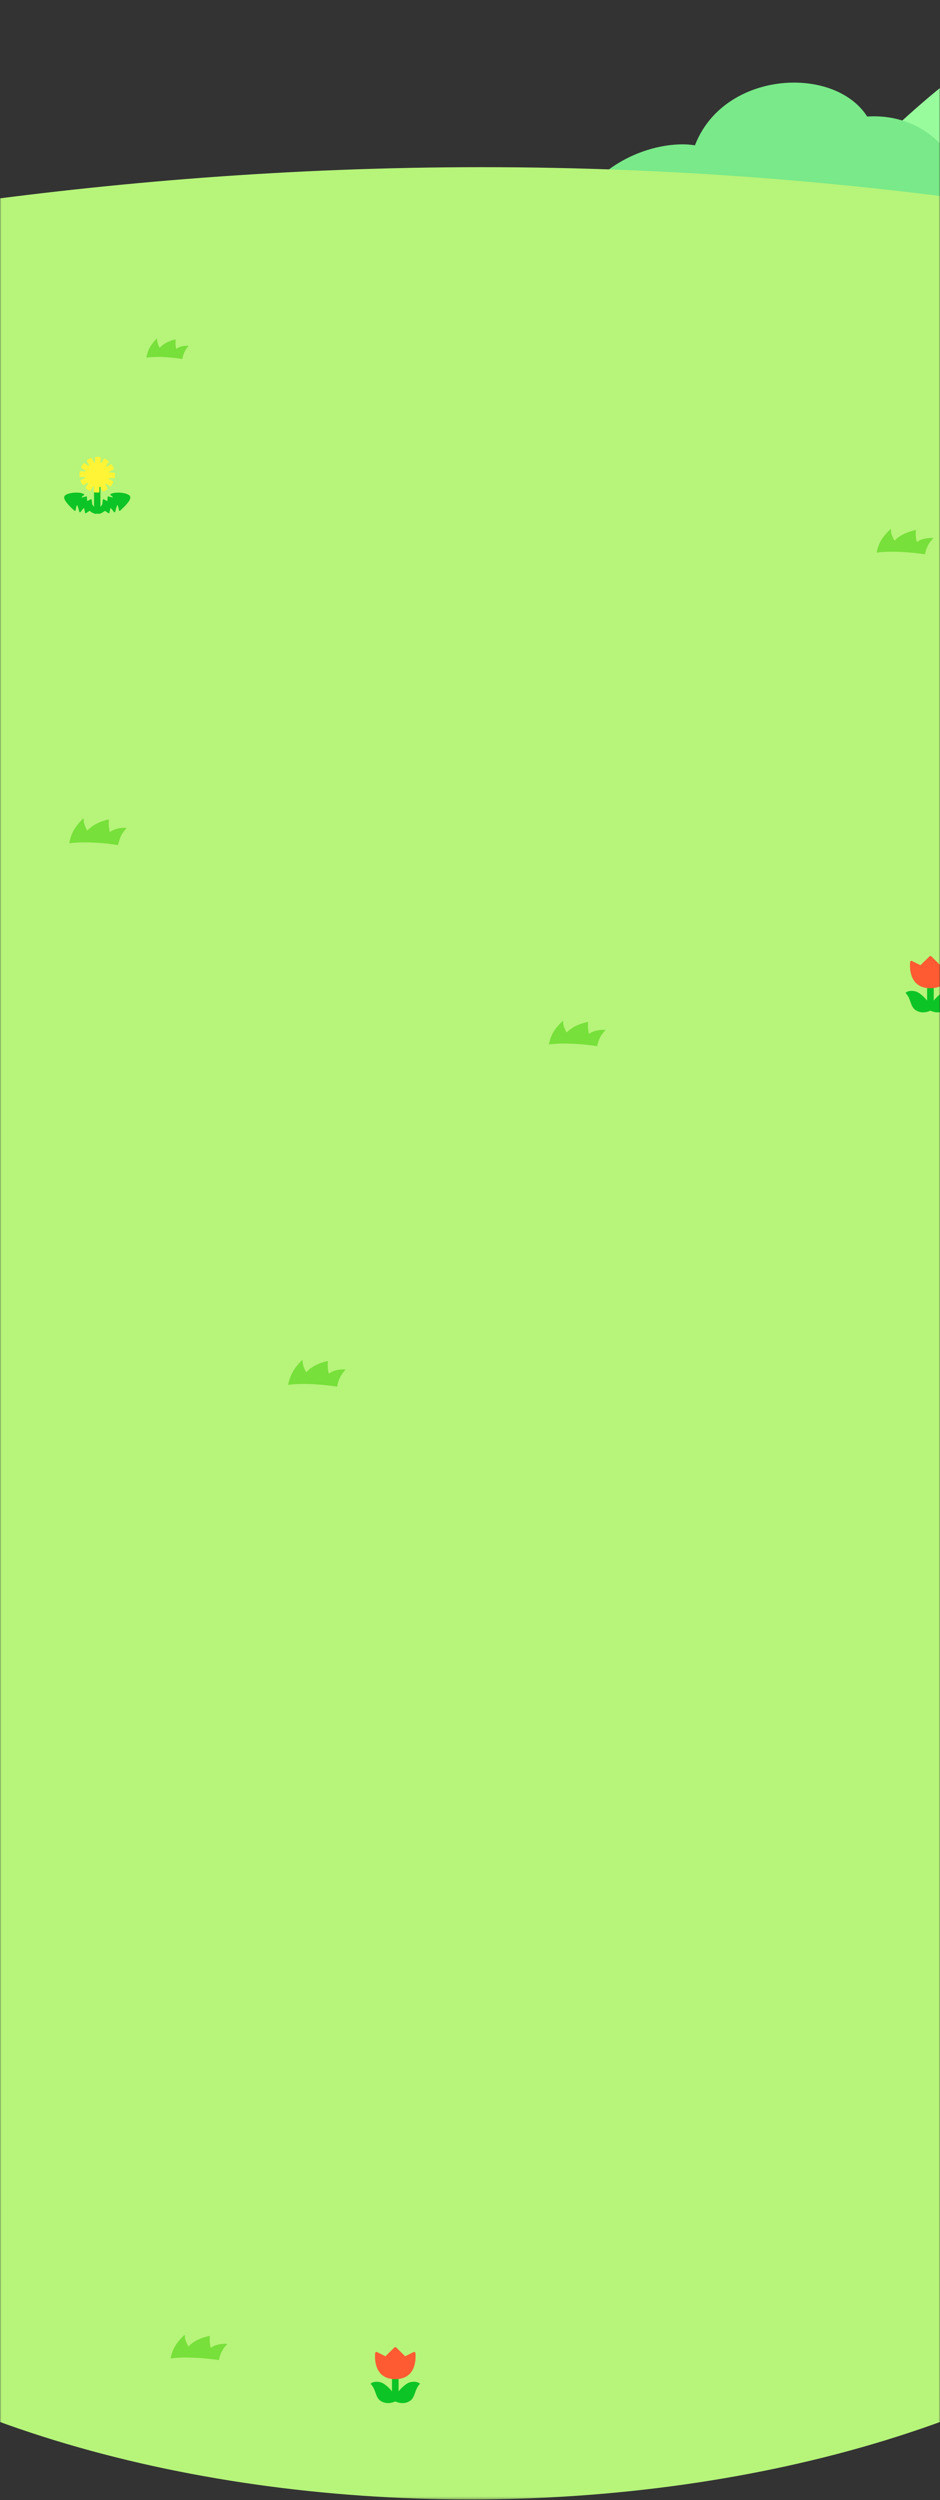 <svg width="390" height="1037" viewBox="0 0 390 1037" fill="none" xmlns="http://www.w3.org/2000/svg">
<rect x="0" y="0" width="390" height="1037" fill="#333333" stroke="none"/>
<mask id="mask0_1492_3772" style="mask-type:alpha" maskUnits="userSpaceOnUse" x="0" y="0" width="390" height="1037">
<rect width="390" height="1036.7" fill="#D9D9D9"/>
</mask>
<g mask="url(#mask0_1492_3772)">
<g clip-path="url(#clip0_1492_3772)">
<ellipse cx="195" cy="853.199" rx="345" ry="183.5" fill="#B6F47A"/>
<path fill-rule="evenodd" clip-rule="evenodd" d="M328.266 100.98L765.067 194.861C765.417 157.559 765.067 116.824 765.067 84.659C756.008 67.696 694.121 18.692 677.928 16.554C659.219 14.09 574.514 58.065 543.129 76.674C513.785 42.43 469.682 1.236 455.923 0.041C438.189 -1.495 374.318 39.857 328.266 100.98Z" fill="#98FC9C" stroke="#98FC9C" stroke-width="0.72" stroke-linecap="round" stroke-linejoin="round"/>
<path fill-rule="evenodd" clip-rule="evenodd" d="M232.066 99.284C244.575 63.737 276.311 58.199 288.412 60.454C300.246 29.417 346.123 27.011 359.724 48.485C377.009 47.307 391.068 56.737 396.51 69.725C411.036 69.692 435.92 88.969 432.762 102.659C379.55 97.43 232.066 99.284 232.066 99.284Z" fill="#79E989"/>
<path fill-rule="evenodd" clip-rule="evenodd" d="M231.933 99.234C244.434 63.703 276.102 58.082 288.32 60.287C295.478 41.678 314.846 33.367 332.156 34.336C343.698 34.979 354.315 39.757 359.791 48.335C377.058 47.191 391.117 56.604 396.593 69.583C405.335 69.608 417.761 76.541 425.636 85.043C430.928 90.757 434.153 97.18 432.887 102.692C432.87 102.759 432.803 102.809 432.737 102.801C379.525 97.572 232.058 99.426 232.058 99.426C232.016 99.426 231.975 99.401 231.95 99.368C231.916 99.334 231.916 99.284 231.925 99.234H231.933ZM232.266 99.142C238.375 99.067 380.467 97.413 432.645 102.508C433.82 97.096 430.612 90.832 425.436 85.236C417.586 76.758 405.193 69.842 396.501 69.867C396.443 69.867 396.393 69.834 396.376 69.784C390.951 56.837 376.942 47.45 359.732 48.627C359.682 48.627 359.632 48.602 359.607 48.56C354.19 40.008 343.623 35.263 332.147 34.629C314.913 33.668 295.62 41.945 288.536 60.513C288.511 60.579 288.445 60.613 288.378 60.604C276.336 58.358 244.784 63.879 232.258 99.151L232.266 99.142Z" fill="#79E989"/>
<path fill-rule="evenodd" clip-rule="evenodd" d="M737.943 170.381V701.699H-355.057V170.381C-355.057 170.381 -117.68 69.699 199.875 69.699C517.429 69.699 737.943 170.381 737.943 170.381Z" fill="#B6F47A" stroke="#B6F47A" stroke-width="0.72" stroke-linecap="round" stroke-linejoin="round"/>
<path fill-rule="evenodd" clip-rule="evenodd" d="M363.95 228.998C369.879 228.25 377.694 228.833 383.631 229.699C384.199 226.975 385.187 225.116 386.941 223.313C384.413 223.266 382.017 223.746 380.279 225.116C379.719 223.227 379.695 221.604 379.81 220.053C376.261 220.856 373.23 222.234 371.056 224.573C370.035 222.604 369.352 221.266 369.483 219.699C366.535 222.534 364.773 224.967 363.941 229.014L363.95 228.998Z" fill="#77E03A" stroke="#77E03A" stroke-width="0.36" stroke-linecap="round" stroke-linejoin="round"/>
<path fill-rule="evenodd" clip-rule="evenodd" d="M227.95 432.998C233.879 432.25 241.694 432.833 247.631 433.699C248.199 430.975 249.187 429.116 250.941 427.313C248.413 427.266 246.017 427.746 244.279 429.116C243.719 427.227 243.695 425.604 243.81 424.053C240.261 424.856 237.23 426.234 235.056 428.573C234.035 426.604 233.352 425.266 233.483 423.699C230.535 426.534 228.773 428.967 227.941 433.014L227.95 432.998Z" fill="#77E03A" stroke="#77E03A" stroke-width="0.36" stroke-linecap="round" stroke-linejoin="round"/>
<path fill-rule="evenodd" clip-rule="evenodd" d="M71.008 977.998C76.937 977.25 84.752 977.833 90.69 978.699C91.258 975.975 92.246 974.116 94 972.313C91.472 972.266 89.076 972.746 87.338 974.116C86.778 972.227 86.753 970.604 86.869 969.053C83.319 969.856 80.289 971.234 78.115 973.573C77.094 971.604 76.41 970.266 76.542 968.699C73.594 971.534 71.832 973.967 71 978.014L71.008 977.998Z" fill="#77E03A" stroke="#77E03A" stroke-width="0.36" stroke-linecap="round" stroke-linejoin="round"/>
<path fill-rule="evenodd" clip-rule="evenodd" d="M60.947 148.138C65.33 147.54 71.106 148.006 75.495 148.699C75.915 146.519 76.645 145.033 77.941 143.59C76.073 143.553 74.302 143.937 73.017 145.033C72.603 143.521 72.585 142.223 72.67 140.982C70.047 141.625 67.807 142.727 66.2 144.598C65.445 143.023 64.94 141.953 65.038 140.699C62.859 142.967 61.556 144.913 60.941 148.151L60.947 148.138Z" fill="#77E03A" stroke="#77E03A" stroke-width="0.36" stroke-linecap="round" stroke-linejoin="round"/>
<path fill-rule="evenodd" clip-rule="evenodd" d="M28.95 349.563C34.95 348.77 42.859 349.388 48.868 350.306C49.443 347.417 50.443 345.445 52.218 343.533C49.659 343.483 47.234 343.992 45.476 345.445C44.909 343.441 44.884 341.72 45.001 340.075C41.409 340.927 38.342 342.388 36.142 344.869C35.108 342.781 34.417 341.361 34.55 339.699C31.567 342.706 29.783 345.287 28.941 349.58L28.95 349.563Z" fill="#77E03A" stroke="#77E03A" stroke-width="0.36" stroke-linecap="round" stroke-linejoin="round"/>
<path fill-rule="evenodd" clip-rule="evenodd" d="M119.793 574.2C125.794 573.407 133.703 574.025 139.711 574.944C140.286 572.054 141.286 570.082 143.062 568.17C140.503 568.12 138.078 568.629 136.32 570.082C135.753 568.078 135.728 566.357 135.844 564.712C132.253 565.564 129.186 567.026 126.986 569.506C125.952 567.418 125.26 565.998 125.394 564.336C122.41 567.343 120.627 569.924 119.785 574.217L119.793 574.2Z" fill="#77E03A" stroke="#77E03A" stroke-width="0.36" stroke-linecap="round" stroke-linejoin="round"/>
<path fill-rule="evenodd" clip-rule="evenodd" d="M164.004 995.849C162.881 996.378 160.245 997.275 157.855 995.56C155.867 994.134 156.168 991.028 154 988.717C154 988.717 155.159 987.61 157.891 988.29C159.056 988.579 161.194 990.234 162.815 992.4V983.62H165.187V992.4C166.814 990.234 168.952 988.579 170.111 988.29C172.837 987.61 174.002 988.717 174.002 988.717C171.834 991.022 172.134 994.134 170.147 995.56C167.763 997.275 165.121 996.378 163.998 995.849H164.004Z" fill="#0CC425" stroke="#0CC425" stroke-width="0.36" stroke-linecap="round" stroke-linejoin="round"/>
<path fill-rule="evenodd" clip-rule="evenodd" d="M155.825 976.001C155.837 975.887 155.903 975.784 156.005 975.73C156.107 975.676 156.227 975.676 156.329 975.73C157.386 976.26 159.944 977.542 159.944 977.542C159.944 977.542 162.881 974.659 163.757 973.798C163.895 973.666 164.112 973.666 164.25 973.798C165.126 974.659 168.063 977.542 168.063 977.542C168.063 977.542 170.621 976.26 171.678 975.73C171.78 975.676 171.9 975.682 172.002 975.73C172.104 975.784 172.17 975.887 172.182 976.001C172.38 978.161 172.608 986.623 164.004 986.623C155.399 986.623 155.627 978.167 155.825 976.001Z" fill="#FF5B32" stroke="#FF5B32" stroke-width="0.36" stroke-linecap="round" stroke-linejoin="round"/>
<path fill-rule="evenodd" clip-rule="evenodd" d="M386.018 419.006C384.888 419.538 382.228 420.441 379.826 418.715C377.826 417.28 378.122 414.149 375.943 411.823C375.943 411.823 377.11 410.709 379.863 411.396C381.036 411.687 383.191 413.357 384.826 415.535V406.694H387.215V415.535C388.851 413.357 391.006 411.687 392.179 411.396C394.926 410.709 396.099 411.823 396.099 411.823C393.92 414.149 394.216 417.273 392.216 418.715C389.814 420.441 387.154 419.538 386.024 419.006H386.018Z" fill="#0CC425" stroke="#0CC425" stroke-width="0.36" stroke-linecap="round" stroke-linejoin="round"/>
<path fill-rule="evenodd" clip-rule="evenodd" d="M377.783 399.028C377.795 398.911 377.863 398.806 377.968 398.75C378.073 398.694 378.196 398.694 378.301 398.75C379.369 399.288 381.931 400.569 381.931 400.569C381.931 400.569 384.876 397.68 385.765 396.801C385.907 396.665 386.129 396.665 386.271 396.801C387.16 397.673 390.104 400.569 390.104 400.569C390.104 400.569 392.666 399.282 393.734 398.744C393.839 398.688 393.963 398.694 394.068 398.744C394.172 398.799 394.24 398.905 394.253 399.022C394.45 401.218 394.666 409.707 386.018 409.707C377.369 409.707 377.585 401.218 377.783 399.022V399.028Z" fill="#FF5B32" stroke="#FF5B32" stroke-width="0.36" stroke-linecap="round" stroke-linejoin="round"/>
<path fill-rule="evenodd" clip-rule="evenodd" d="M40.207 212.714C40.195 212.756 39.907 212.786 39.751 212.798C38.9 212.858 37.514 211.716 37.286 211.584C37.047 211.452 35.583 212.552 35.583 212.552C35.583 212.552 35.259 210.418 34.947 210.291C34.606 210.153 33.196 212.143 33.196 212.143C33.196 212.143 32.417 209.053 32.093 208.969C31.373 209.161 31.055 211.566 31.055 211.566C29.586 210.177 26.563 207.406 26.983 206.066C27.373 204.828 32.429 204.082 34.594 205.158C34.594 205.158 33.346 205.82 33.496 206.679C33.79 206.805 35.763 206.222 35.763 206.222C35.763 206.222 35.703 207.929 35.955 208.11C36.201 208.284 37.748 207.4 37.748 207.4C37.748 207.4 37.874 209.282 38.054 209.468C38.27 209.696 39.11 210.959 39.343 211.283V200.031H41.353V211.283C41.593 210.959 42.432 209.696 42.648 209.468C42.822 209.282 42.948 207.4 42.948 207.4C42.948 207.4 44.495 208.284 44.747 208.11C44.999 207.929 44.933 206.222 44.933 206.222C44.933 206.222 46.906 206.805 47.2 206.679C47.344 205.82 46.102 205.158 46.102 205.158C48.268 204.082 53.323 204.828 53.713 206.066C54.133 207.406 51.11 210.183 49.641 211.566C49.641 211.566 49.323 209.155 48.603 208.969C48.279 209.047 47.5 212.143 47.5 212.143C47.5 212.143 46.084 210.153 45.749 210.291C45.437 210.418 45.113 212.552 45.113 212.552C45.113 212.552 43.644 211.452 43.41 211.584C43.176 211.716 41.79 212.852 40.939 212.798C40.789 212.786 40.495 212.756 40.483 212.714C40.399 212.75 40.303 212.75 40.219 212.714H40.207Z" fill="#0CC425" stroke="#0CC425" stroke-width="0.64" stroke-linecap="round" stroke-linejoin="round"/>
<path fill-rule="evenodd" clip-rule="evenodd" d="M33.148 197.002C33.148 196.737 33.148 196.479 33.178 196.214C33.196 196.01 33.226 195.812 33.256 195.613L35.487 195.746C35.541 195.523 35.613 195.313 35.691 195.102L33.784 193.93C33.868 193.744 33.964 193.564 34.06 193.389C34.192 193.161 34.33 192.939 34.486 192.722C34.606 192.56 34.726 192.398 34.858 192.241L36.723 193.474C36.879 193.311 37.047 193.155 37.221 193.017L36.153 191.045C36.321 190.925 36.489 190.817 36.663 190.715C36.891 190.582 37.119 190.456 37.358 190.348C37.544 190.264 37.73 190.186 37.922 190.12L38.924 192.121C39.14 192.055 39.362 192.007 39.578 191.977L39.638 189.735C39.842 189.717 40.039 189.705 40.243 189.699C40.507 189.699 40.765 189.705 41.029 189.735C41.227 189.753 41.431 189.783 41.629 189.819L41.497 192.055C41.719 192.109 41.934 192.175 42.145 192.259L43.314 190.348C43.494 190.432 43.68 190.522 43.86 190.625C44.088 190.751 44.303 190.895 44.519 191.045C44.681 191.165 44.843 191.286 44.999 191.418L43.77 193.287C43.932 193.444 44.088 193.612 44.225 193.786L46.187 192.716C46.307 192.885 46.421 193.053 46.523 193.227C46.654 193.456 46.774 193.684 46.882 193.924C46.966 194.111 47.044 194.297 47.116 194.489L45.113 195.493C45.179 195.71 45.227 195.932 45.263 196.154L47.494 196.214C47.518 196.419 47.524 196.617 47.524 196.822C47.524 197.086 47.524 197.344 47.494 197.609C47.476 197.813 47.446 198.012 47.41 198.21L45.185 198.078C45.131 198.294 45.059 198.511 44.981 198.721L46.888 199.893C46.81 200.079 46.714 200.26 46.612 200.434C46.486 200.662 46.343 200.885 46.193 201.101C46.073 201.263 45.953 201.426 45.821 201.582L43.95 200.35C43.8 200.512 43.632 200.668 43.452 200.807L44.519 202.778C44.352 202.898 44.178 203.007 44.01 203.109C43.782 203.241 43.554 203.367 43.314 203.475C43.128 203.559 42.942 203.638 42.75 203.704L41.749 201.702C41.533 201.768 41.311 201.816 41.089 201.846L41.035 204.088C40.831 204.106 40.633 204.118 40.429 204.118C40.165 204.118 39.907 204.112 39.644 204.088C39.446 204.07 39.242 204.04 39.044 204.004L39.176 201.768C38.954 201.714 38.738 201.648 38.528 201.564L37.358 203.475C37.179 203.391 36.993 203.301 36.813 203.199C36.585 203.073 36.369 202.928 36.153 202.778C35.985 202.658 35.829 202.538 35.673 202.405L36.903 200.536C36.735 200.38 36.585 200.218 36.447 200.037L34.486 201.107C34.366 200.945 34.252 200.771 34.15 200.596C34.018 200.368 33.898 200.139 33.784 199.899C33.706 199.713 33.628 199.526 33.556 199.334L35.559 198.33C35.493 198.114 35.445 197.891 35.409 197.669L33.178 197.609C33.154 197.405 33.148 197.206 33.148 197.002Z" fill="#FFF436" stroke="#FFF436" stroke-width="0.36" stroke-linecap="round" stroke-linejoin="round"/>
</g>
</g>
<defs>
<clipPath id="clip0_1492_3772">
<rect width="805" height="1036.7" fill="white" transform="translate(-415)"/>
</clipPath>
</defs>
</svg>
